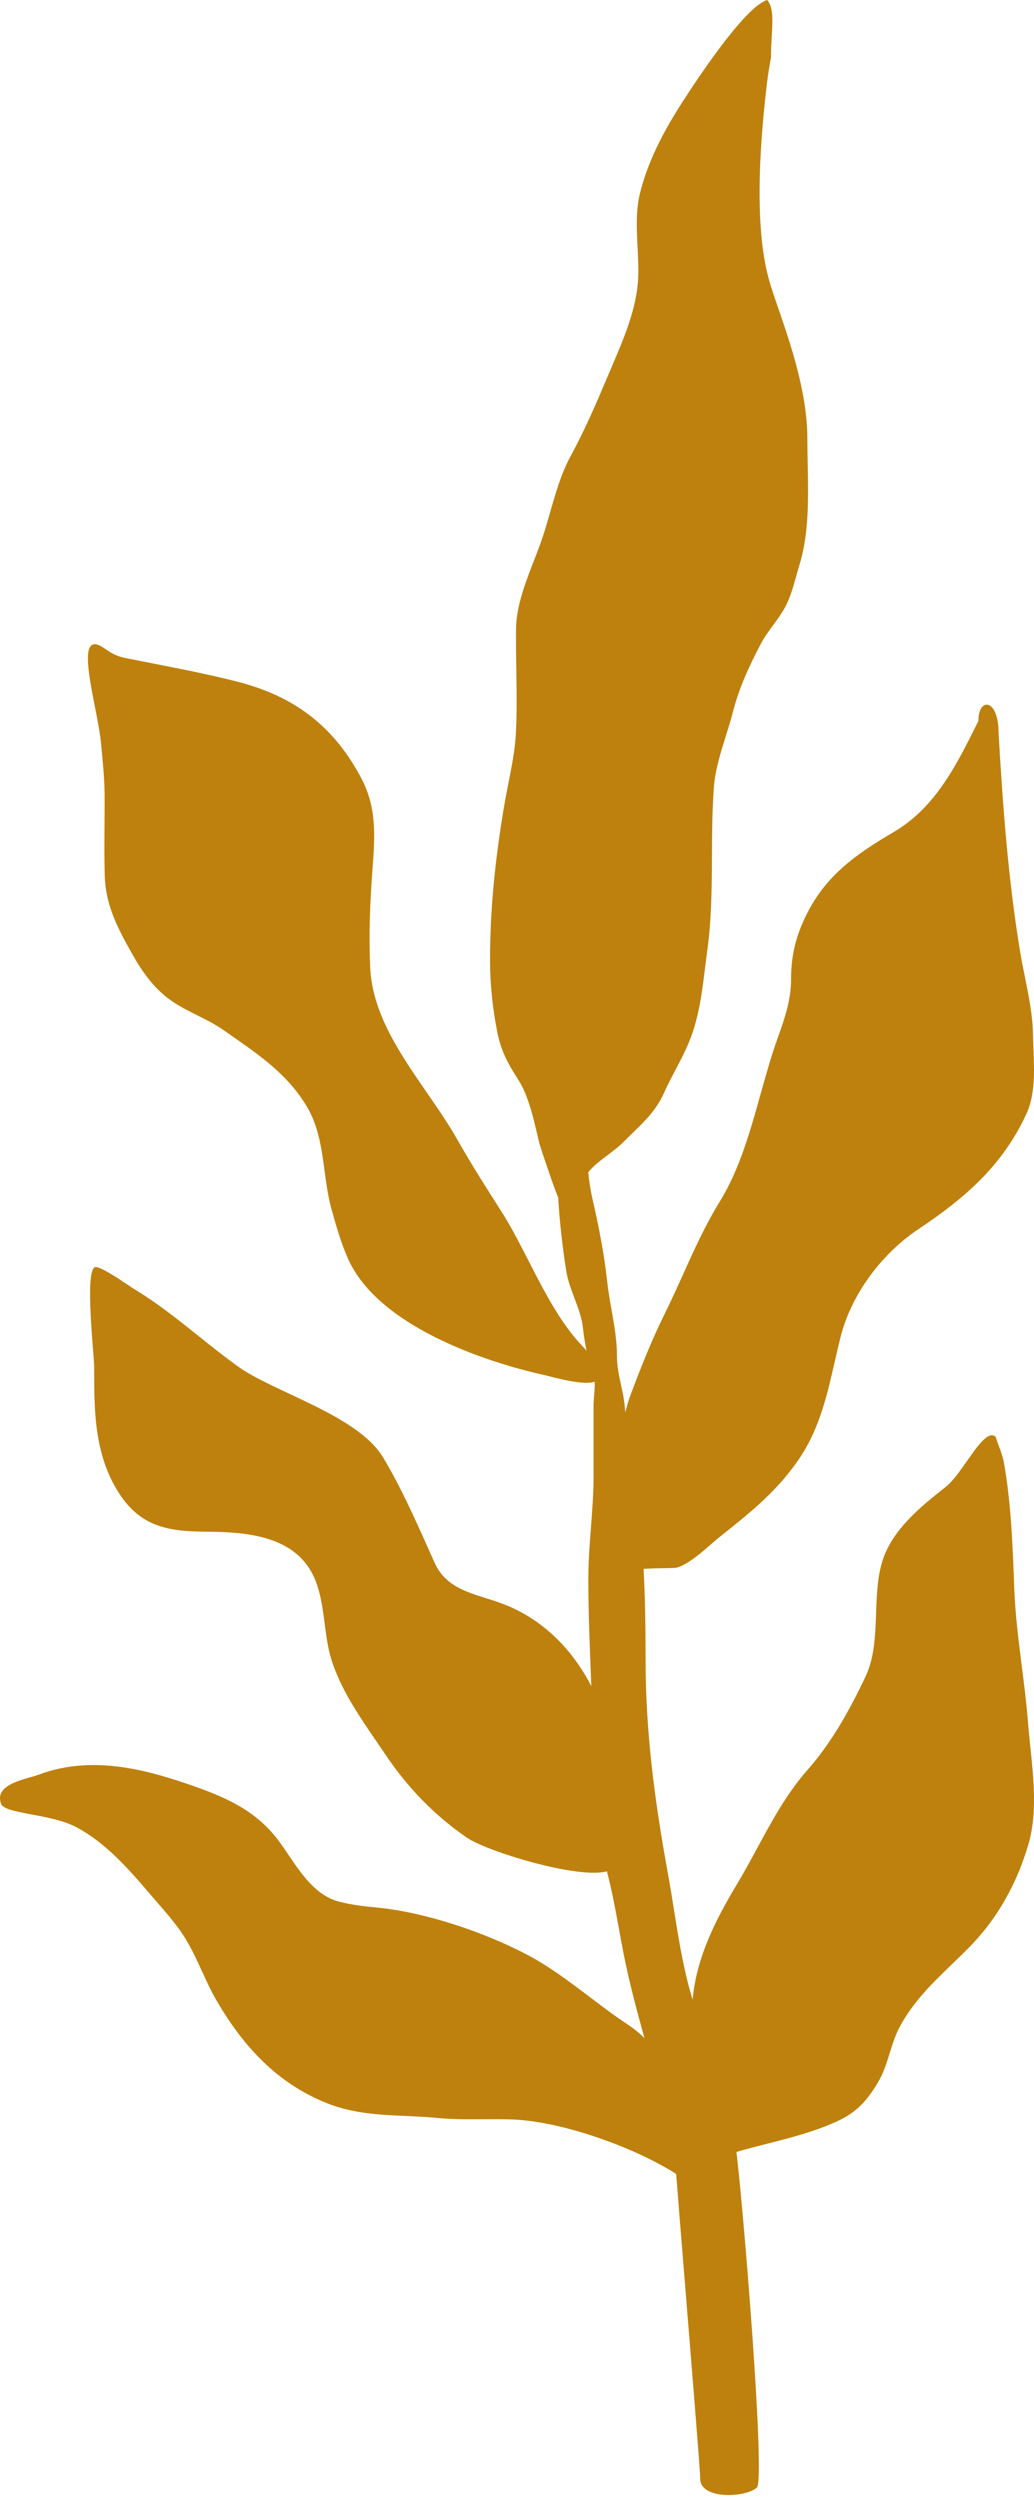 <svg xmlns="http://www.w3.org/2000/svg" width="60" height="145" viewBox="0 0 60 145" fill="none"><path d="M30.096 62.666C30.663 63.555 30.974 64.915 31.274 66.23C31.341 66.521 32.178 68.981 32.392 69.469C32.475 70.894 32.637 72.324 32.857 73.715C32.943 74.259 33.139 74.778 33.333 75.294C33.55 75.869 33.766 76.442 33.83 77.046C33.87 77.428 33.94 77.89 34.037 78.344C33.949 78.242 33.86 78.145 33.774 78.054C31.798 75.982 30.616 72.651 29.105 70.286C28.225 68.906 27.344 67.527 26.538 66.1C26.031 65.204 25.413 64.309 24.785 63.399C23.224 61.138 21.602 58.787 21.481 56.116C21.395 54.214 21.471 52.29 21.616 50.393C21.76 48.484 21.873 46.84 20.945 45.101C19.339 42.092 17.065 40.381 13.767 39.538C12.142 39.123 10.482 38.798 8.83 38.474C8.314 38.373 7.799 38.272 7.285 38.169C6.724 38.056 6.457 37.875 6.056 37.605C6.056 37.605 6.008 37.572 5.977 37.552C4.198 36.391 5.645 40.947 5.852 43.023C5.958 44.084 6.064 45.143 6.07 46.099C6.073 46.69 6.069 47.282 6.065 47.874C6.057 48.846 6.05 49.819 6.078 50.791C6.128 52.546 6.865 53.909 7.713 55.406C8.312 56.462 9.009 57.419 10.027 58.103C10.483 58.41 10.969 58.652 11.455 58.895C11.985 59.161 12.516 59.427 13.012 59.777C13.184 59.898 13.355 60.017 13.524 60.136C15.183 61.295 16.721 62.371 17.809 64.19C18.485 65.32 18.66 66.619 18.834 67.913C18.935 68.663 19.036 69.411 19.234 70.124C19.504 71.098 19.786 72.093 20.198 73.016C21.934 76.905 28.109 78.994 31.61 79.762C31.656 79.772 31.736 79.792 31.841 79.82C32.455 79.978 33.929 80.36 34.508 80.141C34.519 80.412 34.495 80.71 34.473 80.984C34.457 81.18 34.442 81.365 34.442 81.517V85.617C34.442 86.621 34.366 87.615 34.29 88.606C34.215 89.594 34.14 90.579 34.14 91.573C34.14 93.48 34.215 95.378 34.291 97.275C34.298 97.451 34.305 97.627 34.312 97.803C33.216 95.669 31.516 93.947 29.276 93.067C28.921 92.927 28.558 92.813 28.199 92.7C26.976 92.315 25.808 91.948 25.227 90.657C25.107 90.392 24.987 90.125 24.867 89.856C24.06 88.054 23.233 86.205 22.225 84.528C20.758 82.089 15.894 80.76 13.798 79.253C13.032 78.702 12.283 78.104 11.533 77.503C10.321 76.534 9.105 75.561 7.802 74.781C7.756 74.753 7.656 74.686 7.521 74.595C6.941 74.204 5.728 73.388 5.496 73.504C4.911 73.8 5.463 78.621 5.463 79.258C5.462 81.836 5.462 84.359 6.905 86.608C8.128 88.513 9.706 88.821 11.802 88.84C13.925 88.859 16.615 88.958 17.923 90.936C18.539 91.868 18.691 93.035 18.841 94.188C18.934 94.895 19.025 95.597 19.223 96.237C19.752 97.95 20.816 99.503 21.836 100.994C22.016 101.255 22.194 101.516 22.367 101.774C23.645 103.677 25.207 105.295 27.096 106.593C28.244 107.381 33.498 109.002 35.218 108.545C35.513 109.672 35.719 110.796 35.927 111.933C36.011 112.393 36.095 112.854 36.186 113.319C36.51 114.98 36.95 116.6 37.394 118.215C37.115 117.936 36.79 117.669 36.404 117.413C35.651 116.915 34.929 116.369 34.208 115.823C33.025 114.928 31.843 114.034 30.526 113.347C28.056 112.059 24.704 110.928 21.937 110.651C21.177 110.575 20.417 110.499 19.651 110.295C18.333 109.945 17.493 108.703 16.731 107.576C16.556 107.317 16.384 107.064 16.213 106.829C14.834 104.947 12.973 104.192 10.821 103.456C8.043 102.507 5.123 101.864 2.26 102.932C1.526 103.206 -0.368 103.456 0.063 104.631C0.278 105.219 2.935 105.195 4.415 105.975C6.173 106.902 7.51 108.465 8.786 109.955L8.817 109.991C8.929 110.122 9.044 110.255 9.16 110.388C9.745 111.062 10.356 111.766 10.804 112.519C11.148 113.096 11.431 113.711 11.714 114.326C11.987 114.92 12.261 115.515 12.59 116.078C14.141 118.731 16.105 120.852 18.98 121.995C20.493 122.597 22.01 122.665 23.557 122.735C24.164 122.762 24.776 122.789 25.394 122.849C26.271 122.934 27.15 122.928 28.029 122.922C28.582 122.919 29.135 122.915 29.687 122.934C32.686 123.036 36.939 124.621 39.236 126.096C39.364 127.751 39.582 130.44 39.809 133.228C40.207 138.133 40.63 143.345 40.63 143.772C40.63 144.981 43.206 144.893 43.917 144.294C44.433 143.859 43.109 127.771 42.732 124.821C43.322 124.647 43.922 124.494 44.524 124.341C45.858 124.001 47.204 123.657 48.483 123.085C49.684 122.546 50.27 121.909 50.94 120.794C51.261 120.259 51.444 119.673 51.627 119.087C51.792 118.559 51.957 118.03 52.222 117.539C53.01 116.083 54.091 115.041 55.222 113.949C55.578 113.606 55.939 113.257 56.298 112.889C57.918 111.227 59.022 109.205 59.677 106.972C60.192 105.213 59.983 103.204 59.787 101.323C59.737 100.839 59.688 100.364 59.652 99.904C59.565 98.802 59.427 97.708 59.288 96.614C59.1 95.125 58.911 93.638 58.855 92.135L58.85 91.993C58.762 89.643 58.668 87.134 58.251 84.823C58.194 84.503 58.076 84.186 57.96 83.872C57.894 83.691 57.828 83.512 57.773 83.335C57.352 82.975 56.747 83.837 56.109 84.746C55.7 85.329 55.277 85.931 54.88 86.243C53.443 87.374 51.766 88.727 51.2 90.554C50.91 91.49 50.873 92.536 50.836 93.582C50.79 94.863 50.745 96.145 50.235 97.224C49.328 99.144 48.265 101.062 46.873 102.643C45.65 104.033 44.812 105.581 43.963 107.152C43.586 107.849 43.206 108.551 42.789 109.246C41.534 111.337 40.413 113.523 40.19 115.991C40.077 115.612 39.969 115.232 39.875 114.847C39.541 113.477 39.322 112.11 39.103 110.737C38.989 110.024 38.874 109.309 38.743 108.591C37.984 104.432 37.46 100.441 37.46 96.203C37.46 94.456 37.439 92.732 37.347 91C37.707 90.971 38.131 90.965 38.494 90.96C38.882 90.954 39.2 90.95 39.297 90.92C40.145 90.657 41.109 89.664 41.798 89.117C43.527 87.743 45.165 86.441 46.441 84.512C47.562 82.817 47.999 80.903 48.439 78.977C48.546 78.505 48.654 78.033 48.772 77.562C49.403 75.053 51.173 72.71 53.3 71.29C55.985 69.497 58.195 67.598 59.572 64.578C60.074 63.477 60.019 62.11 59.969 60.862C59.957 60.571 59.945 60.286 59.941 60.012C59.925 58.906 59.696 57.772 59.47 56.655C59.368 56.152 59.267 55.652 59.187 55.16C58.502 50.976 58.188 46.764 57.946 42.53C57.946 40.499 56.772 40.423 56.772 41.82L56.724 41.916C55.513 44.359 54.282 46.841 51.858 48.262C49.456 49.67 47.632 50.994 46.517 53.664C46.086 54.696 45.905 55.682 45.905 56.791C45.905 57.98 45.541 59.056 45.142 60.165C44.761 61.219 44.45 62.332 44.137 63.453C43.527 65.635 42.909 67.848 41.754 69.717C40.927 71.057 40.284 72.483 39.64 73.91C39.298 74.669 38.955 75.429 38.584 76.176C37.824 77.71 37.215 79.246 36.614 80.843C36.476 81.21 36.366 81.574 36.28 81.936C36.261 81.61 36.229 81.287 36.169 80.969C36.13 80.763 36.086 80.561 36.042 80.361C35.92 79.802 35.8 79.255 35.8 78.663C35.8 77.747 35.644 76.862 35.486 75.971C35.389 75.421 35.292 74.87 35.23 74.306C35.052 72.685 34.737 71.099 34.375 69.517C34.264 69.034 34.188 68.522 34.134 67.996C34.439 67.615 34.855 67.302 35.27 66.991C35.587 66.753 35.903 66.516 36.167 66.25C36.33 66.086 36.495 65.926 36.66 65.766C37.382 65.067 38.088 64.382 38.515 63.426C38.727 62.951 38.963 62.502 39.197 62.055C39.609 61.27 40.017 60.492 40.284 59.597C40.63 58.435 40.766 57.331 40.908 56.18C40.949 55.844 40.991 55.505 41.038 55.159C41.294 53.305 41.303 51.471 41.313 49.633C41.32 48.315 41.327 46.995 41.424 45.665C41.497 44.67 41.812 43.669 42.12 42.684C42.271 42.205 42.42 41.729 42.539 41.261C42.89 39.888 43.482 38.618 44.133 37.372C44.339 36.977 44.602 36.618 44.865 36.258C45.072 35.976 45.278 35.693 45.458 35.394C45.826 34.778 46.017 34.085 46.208 33.396C46.269 33.176 46.33 32.956 46.397 32.739C46.949 30.939 46.908 28.875 46.869 26.919C46.859 26.427 46.849 25.941 46.849 25.469C46.849 22.871 45.958 20.178 45.104 17.712C44.892 17.1 44.68 16.487 44.527 15.857C43.739 12.618 44.15 7.747 44.518 4.723C44.575 4.254 44.657 3.79 44.738 3.326C44.738 1.775 45.025 0.603 44.518 0C43.328 0.349 40.838 3.994 39.605 5.907C38.542 7.555 37.582 9.348 37.123 11.266C36.891 12.234 36.944 13.298 36.996 14.345C37.027 14.956 37.057 15.56 37.031 16.136C36.95 17.873 36.217 19.589 35.533 21.19C35.452 21.378 35.373 21.564 35.295 21.749C34.618 23.355 33.952 24.91 33.115 26.45C32.571 27.45 32.247 28.579 31.926 29.7C31.743 30.341 31.56 30.98 31.337 31.589C31.232 31.876 31.117 32.172 30.999 32.476C30.505 33.746 29.962 35.143 29.945 36.442C29.934 37.244 29.947 38.049 29.96 38.855C29.98 40.078 30 41.303 29.937 42.52C29.887 43.482 29.689 44.483 29.496 45.464C29.411 45.892 29.328 46.315 29.258 46.73C28.746 49.752 28.436 52.642 28.436 55.708C28.436 57.101 28.584 58.493 28.855 59.859C29.082 61.003 29.492 61.718 30.096 62.666Z" fill="#BF810D"></path></svg>
